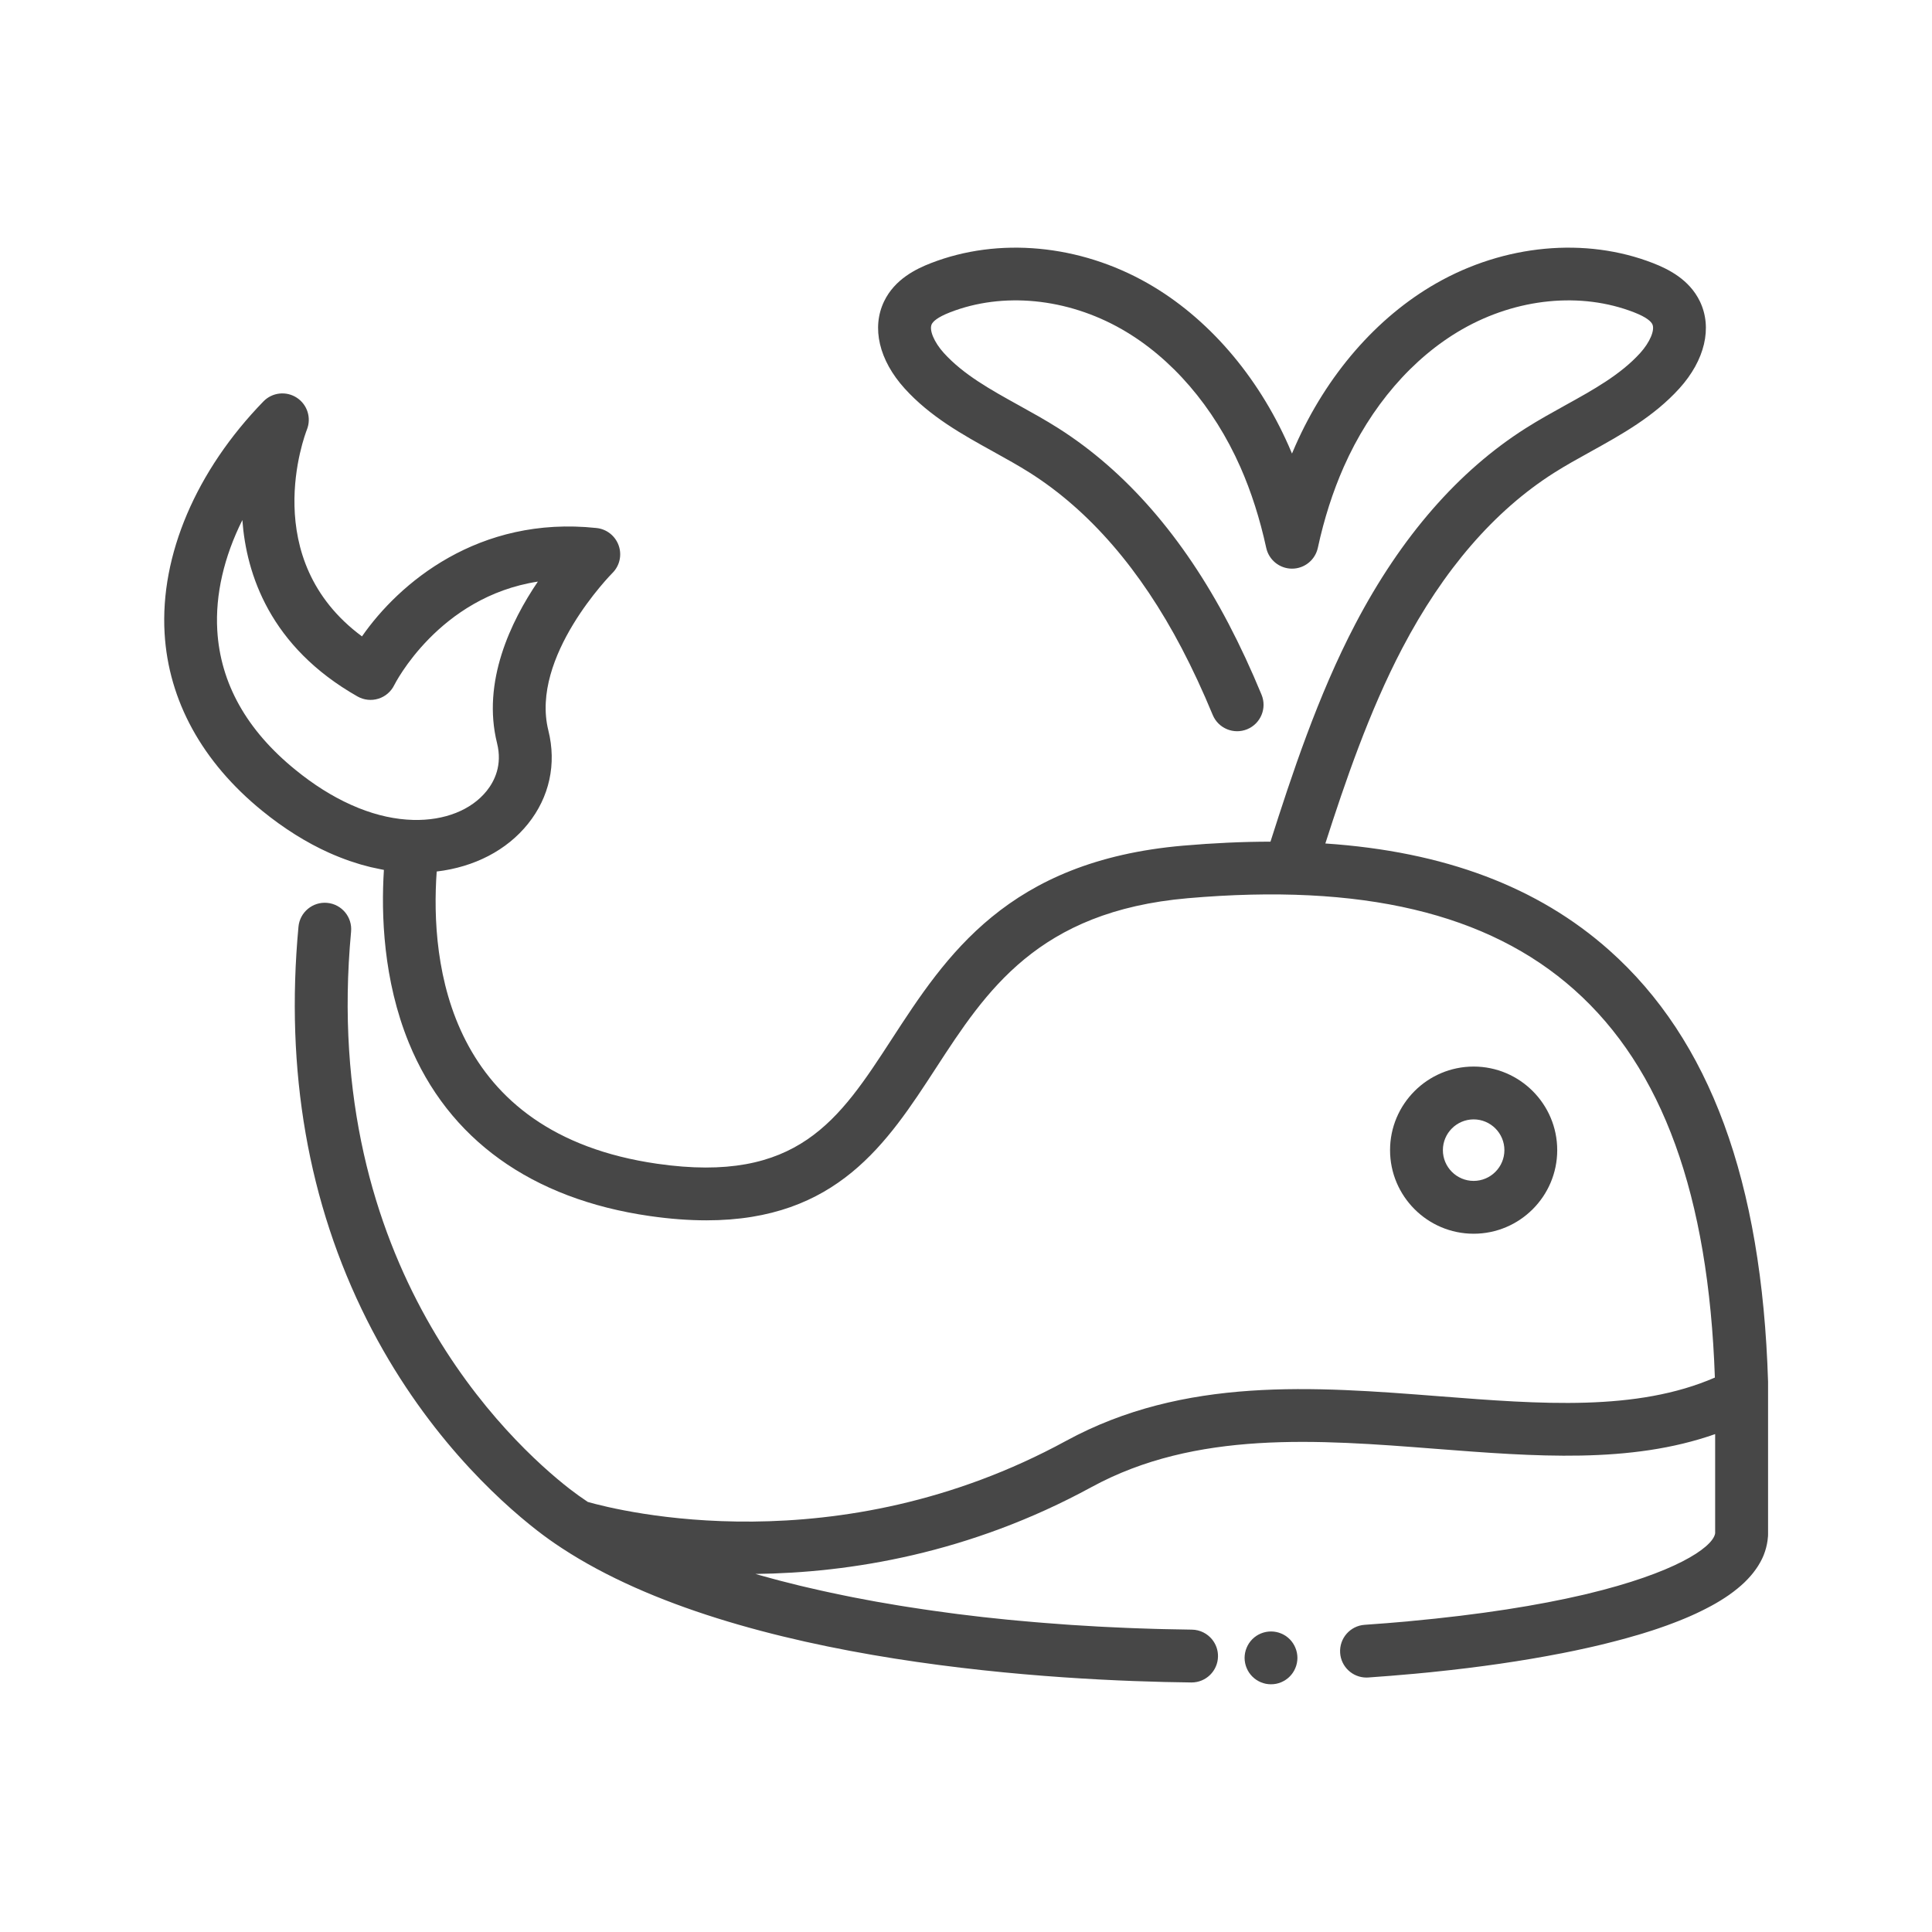<?xml version="1.0" ?>

<svg width="800px" height="800px" viewBox="0 0 512 512" version="1.1" xml:space="preserve" xmlns="http://www.w3.org/2000/svg" xmlns:xlink="http://www.w3.org/1999/xlink">
<style type="text/css">
	.st0{display:none;}
	.st1{fill:#474747;}
</style>
<g class="st0" id="Layer_1"/>
<g id="Layer_2">
<g>
<path class="st1" d="M426.47,251.83c-18.9-16.81-43.71-26.17-75.24-28.3c5.19-16.13,11.59-34.96,20.37-51.71    c10.93-20.86,24.46-36.5,40.23-46.51c3.07-1.95,6.28-3.72,9.67-5.6c8.24-4.57,16.77-9.29,23.55-16.77    c6.77-7.48,8.8-16.11,5.43-23.09c-2.82-5.83-8.42-8.56-12.38-10.11c-17.91-6.98-39.42-4.98-57.52,5.36    c-15.78,9.01-29.03,24.3-37.31,43.05c-0.3,0.68-0.59,1.36-0.88,2.05c-0.29-0.69-0.58-1.37-0.88-2.05    c-8.28-18.75-21.53-34.03-37.31-43.05c-18.1-10.34-39.6-12.34-57.52-5.36c-3.96,1.54-9.56,4.27-12.38,10.11    c-3.37,6.98-1.34,15.61,5.43,23.09c6.78,7.49,15.31,12.21,23.55,16.77c3.39,1.88,6.6,3.66,9.67,5.6    c15.76,10,29.3,25.65,40.23,46.51c2.85,5.45,5.54,11.22,8.2,17.64c1.48,3.57,5.57,5.27,9.15,3.79c3.57-1.48,5.27-5.57,3.79-9.15    c-2.82-6.82-5.68-12.96-8.73-18.79c-12.08-23.06-27.27-40.49-45.13-51.83c-3.42-2.17-6.96-4.13-10.39-6.03    c-7.58-4.2-14.74-8.16-19.96-13.92c-2.56-2.82-3.93-6.09-3.2-7.6c0.34-0.71,1.46-1.83,4.86-3.16c14.02-5.46,31.02-3.79,45.49,4.47    c13.2,7.54,24.37,20.52,31.45,36.54c2.88,6.52,5.18,13.72,6.85,21.4c0.7,3.22,3.55,5.52,6.84,5.52c3.29,0,6.14-2.3,6.84-5.52    c1.66-7.68,3.97-14.88,6.85-21.4c7.08-16.03,18.25-29,31.45-36.54c14.47-8.26,31.47-9.93,45.49-4.47c3.4,1.32,4.52,2.45,4.86,3.16    c0.73,1.51-0.65,4.78-3.2,7.6c-5.22,5.76-12.38,9.73-19.96,13.92c-3.42,1.9-6.97,3.86-10.39,6.03    c-17.86,11.33-33.04,28.77-45.13,51.83c-10.03,19.14-16.95,40.31-22.52,57.74c-7.39,0.01-15.11,0.36-23.18,1.06    c-46.49,4.05-62.82,29.18-77.23,51.34c-13.92,21.4-24.91,38.31-62.1,32.96c-55.6-7.99-60.19-53.05-58.45-77.45    c9.96-1.18,18.56-5.61,24.2-12.64c5.69-7.1,7.6-15.88,5.39-24.74c-4.89-19.59,16.76-41.51,16.97-41.72    c1.92-1.9,2.57-4.74,1.67-7.29s-3.17-4.35-5.86-4.64c-31.33-3.35-52.42,14.68-62.17,28.72c-27.66-20.46-15.17-53.33-14.6-54.79    c1.24-3.1,0.12-6.65-2.69-8.47c-2.8-1.82-6.5-1.41-8.83,0.99c-17.85,18.37-27.4,40.77-26.19,61.46    c1.04,17.85,9.98,34.11,25.84,47.02c5.75,4.68,11.72,8.43,17.76,11.14c0.82,0.37,1.64,0.71,2.46,1.04    c0.19,0.08,0.39,0.16,0.58,0.23c0.82,0.32,1.64,0.63,2.46,0.91c0.03,0.01,0.06,0.02,0.1,0.03c0.79,0.27,1.58,0.52,2.37,0.76    c0.19,0.06,0.38,0.11,0.57,0.17c0.82,0.23,1.63,0.45,2.45,0.65c0.06,0.02,0.13,0.03,0.19,0.04c0.76,0.18,1.53,0.34,2.29,0.49    c0.18,0.04,0.37,0.07,0.55,0.11c0.17,0.03,0.34,0.07,0.5,0.1c-0.75,11.82-0.18,29.2,6.61,45.82c10.43,25.53,32.5,41.4,63.84,45.91    c5.42,0.78,10.41,1.14,15.03,1.14c34.57,0,47.88-20.47,60.8-40.33c13.29-20.43,27.03-41.56,66.71-45.03    c46.09-4.02,79.6,3.9,102.44,24.22c23.42,20.83,35.62,54.47,37.29,102.81c-20.76,9.02-46.16,7.05-72.96,4.96    c-33.25-2.59-67.64-5.26-98.99,11.82c-60.71,33.08-118.41,18.55-126.73,16.18c-1.65-1.1-3.28-2.26-4.85-3.48    c-15.67-12.21-66.15-58.93-57.89-147.66c0.36-3.85-2.47-7.26-6.32-7.62c-3.84-0.36-7.26,2.47-7.62,6.32    c-3.55,38.14,2.55,73.2,18.14,104.21c14.85,29.55,34.62,47.64,45.09,55.79c2.13,1.65,4.35,3.24,6.58,4.69    c47.2,30.96,132.36,35.2,166.79,35.59c0.03,0,0.05,0,0.08,0c3.83,0,6.96-3.08,7-6.92c0.02-1.69-0.56-3.25-1.55-4.47    c-1.27-1.57-3.2-2.58-5.37-2.61c-2.51-0.03-5-0.08-7.48-0.14c-0.78-0.02-1.55-0.04-2.32-0.06c-1.74-0.05-3.48-0.1-5.21-0.17    c-0.84-0.03-1.67-0.06-2.5-0.1c-1.81-0.07-3.61-0.16-5.4-0.25c-0.65-0.03-1.3-0.06-1.95-0.1c-2.39-0.13-4.77-0.27-7.13-0.43    c-0.55-0.04-1.1-0.08-1.65-0.12c-1.83-0.13-3.64-0.26-5.45-0.41c-0.82-0.07-1.63-0.13-2.44-0.2c-1.59-0.13-3.17-0.28-4.74-0.42    c-0.79-0.07-1.58-0.15-2.37-0.22c-1.89-0.19-3.76-0.38-5.63-0.59c-0.41-0.04-0.82-0.08-1.22-0.13c-2.21-0.25-4.4-0.51-6.58-0.79    c-0.73-0.09-1.45-0.19-2.17-0.29c-1.49-0.2-2.98-0.4-4.45-0.61c-0.81-0.12-1.62-0.23-2.43-0.35c-1.45-0.21-2.89-0.44-4.33-0.66    c-0.71-0.11-1.43-0.22-2.14-0.34c-2.05-0.34-4.08-0.68-6.09-1.04c-0.49-0.09-0.97-0.18-1.45-0.27c-1.56-0.29-3.12-0.58-4.66-0.88    c-0.76-0.15-1.52-0.3-2.27-0.46c-1.27-0.26-2.53-0.52-3.78-0.79c-0.77-0.16-1.53-0.33-2.29-0.5c-1.36-0.3-2.69-0.61-4.02-0.92    c-0.58-0.14-1.17-0.27-1.75-0.41c-1.81-0.44-3.6-0.89-5.37-1.35c-0.65-0.17-1.29-0.35-1.93-0.52c-1.18-0.32-2.35-0.64-3.5-0.96    c-0.33-0.09-0.65-0.19-0.98-0.28c24.92-0.29,56.66-5.35,89.05-23c27.7-15.1,59.98-12.59,91.2-10.16    c26.44,2.05,51.61,4.02,74.1-3.9v26.28c-0.01,0.09-0.03,0.18-0.06,0.28c0,0,0,0.01,0,0.01c-1,3.68-10.74,10.23-33.82,15.77    c-0.02,0.01-0.04,0.01-0.06,0.02c-0.34,0.08-0.69,0.16-1.04,0.24c-11.79,2.75-27.01,5.24-46.31,7.01c-0.04,0-0.08,0.01-0.11,0.02    c-3.68,0.33-7.49,0.64-11.47,0.91c-3.86,0.26-6.77,3.6-6.51,7.46c0.25,3.7,3.33,6.52,6.98,6.52c0.16,0,0.32,0,0.49-0.02    c4.02-0.28,7.96-0.59,11.83-0.95c0.02,0,0.05,0,0.07,0c0.45-0.04,0.89-0.09,1.33-0.13c1.08-0.1,2.17-0.2,3.24-0.31    c0.28-0.03,0.55-0.06,0.82-0.09c12.22-1.25,23.54-2.9,33.71-4.89c0.09-0.02,0.19-0.04,0.28-0.05c1.1-0.22,2.18-0.44,3.26-0.66    c0.26-0.06,0.53-0.11,0.79-0.17c0.93-0.2,1.85-0.4,2.75-0.6c0.4-0.09,0.81-0.18,1.21-0.27c0.78-0.18,1.55-0.36,2.31-0.54    c0.52-0.12,1.03-0.25,1.54-0.38c0.65-0.16,1.3-0.32,1.93-0.49c0.6-0.16,1.2-0.31,1.79-0.47c0.55-0.15,1.09-0.29,1.63-0.44    c0.65-0.18,1.28-0.36,1.91-0.55c0.34-0.1,0.69-0.19,1.03-0.29c0.19-0.06,0.38-0.12,0.57-0.17c0.23-0.07,0.45-0.14,0.67-0.2    c0.89-0.27,1.77-0.55,2.63-0.83c0.02-0.01,0.05-0.02,0.07-0.02c0.01,0,0.02-0.01,0.02-0.01c0.44-0.14,0.87-0.29,1.29-0.43    c0.18-0.06,0.37-0.12,0.55-0.19c0.44-0.15,0.88-0.31,1.31-0.46c0.16-0.06,0.33-0.12,0.49-0.17c0.43-0.15,0.84-0.31,1.26-0.47    c0.16-0.06,0.32-0.12,0.48-0.18c0.4-0.15,0.8-0.31,1.19-0.46c0.17-0.07,0.34-0.13,0.5-0.2c0.38-0.15,0.74-0.3,1.11-0.45    c0.18-0.07,0.35-0.15,0.53-0.22c0.35-0.15,0.69-0.29,1.03-0.44c0.19-0.08,0.38-0.16,0.56-0.25c0.32-0.14,0.64-0.29,0.95-0.43    c0.2-0.09,0.39-0.18,0.58-0.27c0.29-0.14,0.58-0.28,0.87-0.42c0.21-0.1,0.41-0.2,0.61-0.3c0.26-0.13,0.53-0.26,0.79-0.4    c0.22-0.11,0.43-0.23,0.65-0.34c0.23-0.12,0.47-0.25,0.7-0.37c0.23-0.13,0.46-0.26,0.69-0.38c0.2-0.11,0.4-0.23,0.6-0.34    c0.25-0.15,0.49-0.29,0.74-0.44c0.17-0.1,0.33-0.2,0.5-0.3c0.28-0.17,0.55-0.34,0.82-0.52c0.12-0.08,0.24-0.16,0.36-0.23    c0.33-0.22,0.66-0.44,0.98-0.66c0.05-0.03,0.1-0.06,0.14-0.1c1.5-1.06,2.84-2.15,4.01-3.27c0.02-0.02,0.05-0.05,0.07-0.07    c0.26-0.25,0.52-0.51,0.76-0.77c0.04-0.04,0.08-0.09,0.12-0.13c0.22-0.24,0.44-0.47,0.65-0.71c0.05-0.06,0.1-0.12,0.15-0.18    c0.19-0.23,0.38-0.45,0.56-0.68c0.05-0.07,0.11-0.14,0.16-0.21c0.17-0.22,0.33-0.44,0.49-0.66c0.06-0.08,0.11-0.16,0.17-0.24    c0.15-0.21,0.29-0.43,0.43-0.64c0.05-0.09,0.11-0.17,0.16-0.26c0.13-0.21,0.25-0.42,0.37-0.63c0.05-0.09,0.11-0.19,0.16-0.28    c0.11-0.21,0.22-0.41,0.32-0.62c0.05-0.1,0.1-0.2,0.15-0.3c0.09-0.2,0.18-0.41,0.27-0.61c0.04-0.11,0.09-0.21,0.13-0.32    c0.08-0.2,0.15-0.4,0.22-0.61c0.04-0.11,0.08-0.22,0.12-0.34c0.07-0.2,0.12-0.4,0.18-0.61c0.03-0.12,0.07-0.23,0.1-0.35    c0.05-0.2,0.1-0.41,0.14-0.61c0.03-0.12,0.06-0.23,0.08-0.35c0.04-0.21,0.08-0.43,0.11-0.65c0.02-0.11,0.04-0.22,0.05-0.33    c0.04-0.31,0.07-0.62,0.1-0.93c0-0.02,0-0.04,0.01-0.05c0.01-0.17,0.02-0.35,0.02-0.52v-37.25v-3.09c0-0.07,0-0.14,0-0.21    C466.91,312.99,453.16,275.58,426.47,251.83z M57.58,167.05c-0.55-9.47,1.79-19.5,6.65-29.23c1.04,14.3,7.3,33.57,30.51,46.75    c1.68,0.95,3.67,1.17,5.52,0.6c1.85-0.57,3.37-1.88,4.22-3.61c0.13-0.27,11.79-23.39,38.06-27.43    c-7.15,10.53-14.88,26.56-10.81,42.85c1.44,5.79-0.69,10.04-2.74,12.6c-4.08,5.1-11.2,7.92-19.48,7.71    c-4.68-0.12-9.53-1.17-14.45-3.14c-0.7-0.28-1.41-0.58-2.11-0.9c0,0,0,0,0,0c0,0,0,0,0,0c-4.93-2.22-9.86-5.32-14.66-9.24    C65.36,193.52,58.4,181.07,57.58,167.05z"/>
<path class="st1" d="M412.68,304.8c0-12.21-9.94-22.15-22.15-22.15s-22.15,9.94-22.15,22.15s9.94,22.15,22.15,22.15    S412.68,317.01,412.68,304.8z M382.38,304.8c0-4.49,3.66-8.15,8.15-8.15s8.15,3.66,8.15,8.15s-3.66,8.15-8.15,8.15    S382.38,309.29,382.38,304.8z"/>
<path class="st1" d="M343.29,436.68c-0.17-0.43-0.39-0.83-0.64-1.21c-0.25-0.39-0.55-0.74-0.87-1.07    c-0.32-0.32-0.68-0.61-1.06-0.87c-0.38-0.25-0.79-0.47-1.21-0.64c-0.42-0.18-0.86-0.31-1.31-0.4c-0.9-0.18-1.83-0.18-2.74,0    c-0.44,0.09-0.88,0.22-1.31,0.4c-0.42,0.17-0.83,0.39-1.21,0.64c-0.38,0.26-0.74,0.55-1.06,0.87c-0.32,0.33-0.61,0.68-0.87,1.07    c-0.25,0.38-0.47,0.78-0.64,1.21c-0.18,0.42-0.31,0.86-0.4,1.3c-0.09,0.46-0.14,0.92-0.14,1.37c0,0.46,0.05,0.92,0.14,1.37    c0.09,0.45,0.22,0.89,0.4,1.31c0.17,0.42,0.39,0.83,0.64,1.21c0.26,0.38,0.55,0.74,0.87,1.06s0.68,0.62,1.06,0.87    s0.79,0.47,1.21,0.65c0.43,0.17,0.87,0.31,1.31,0.4c0.46,0.09,0.92,0.13,1.37,0.13c0.46,0,0.92-0.04,1.37-0.13    c0.45-0.09,0.89-0.23,1.31-0.4c0.42-0.18,0.83-0.4,1.21-0.65s0.74-0.55,1.06-0.87s0.62-0.68,0.87-1.06    c0.25-0.38,0.47-0.79,0.64-1.21c0.18-0.42,0.31-0.86,0.4-1.31c0.09-0.45,0.14-0.91,0.14-1.37c0-0.45-0.05-0.91-0.14-1.37    C343.6,437.54,343.47,437.1,343.29,436.68z"/>
</g>
</g>
</svg>
